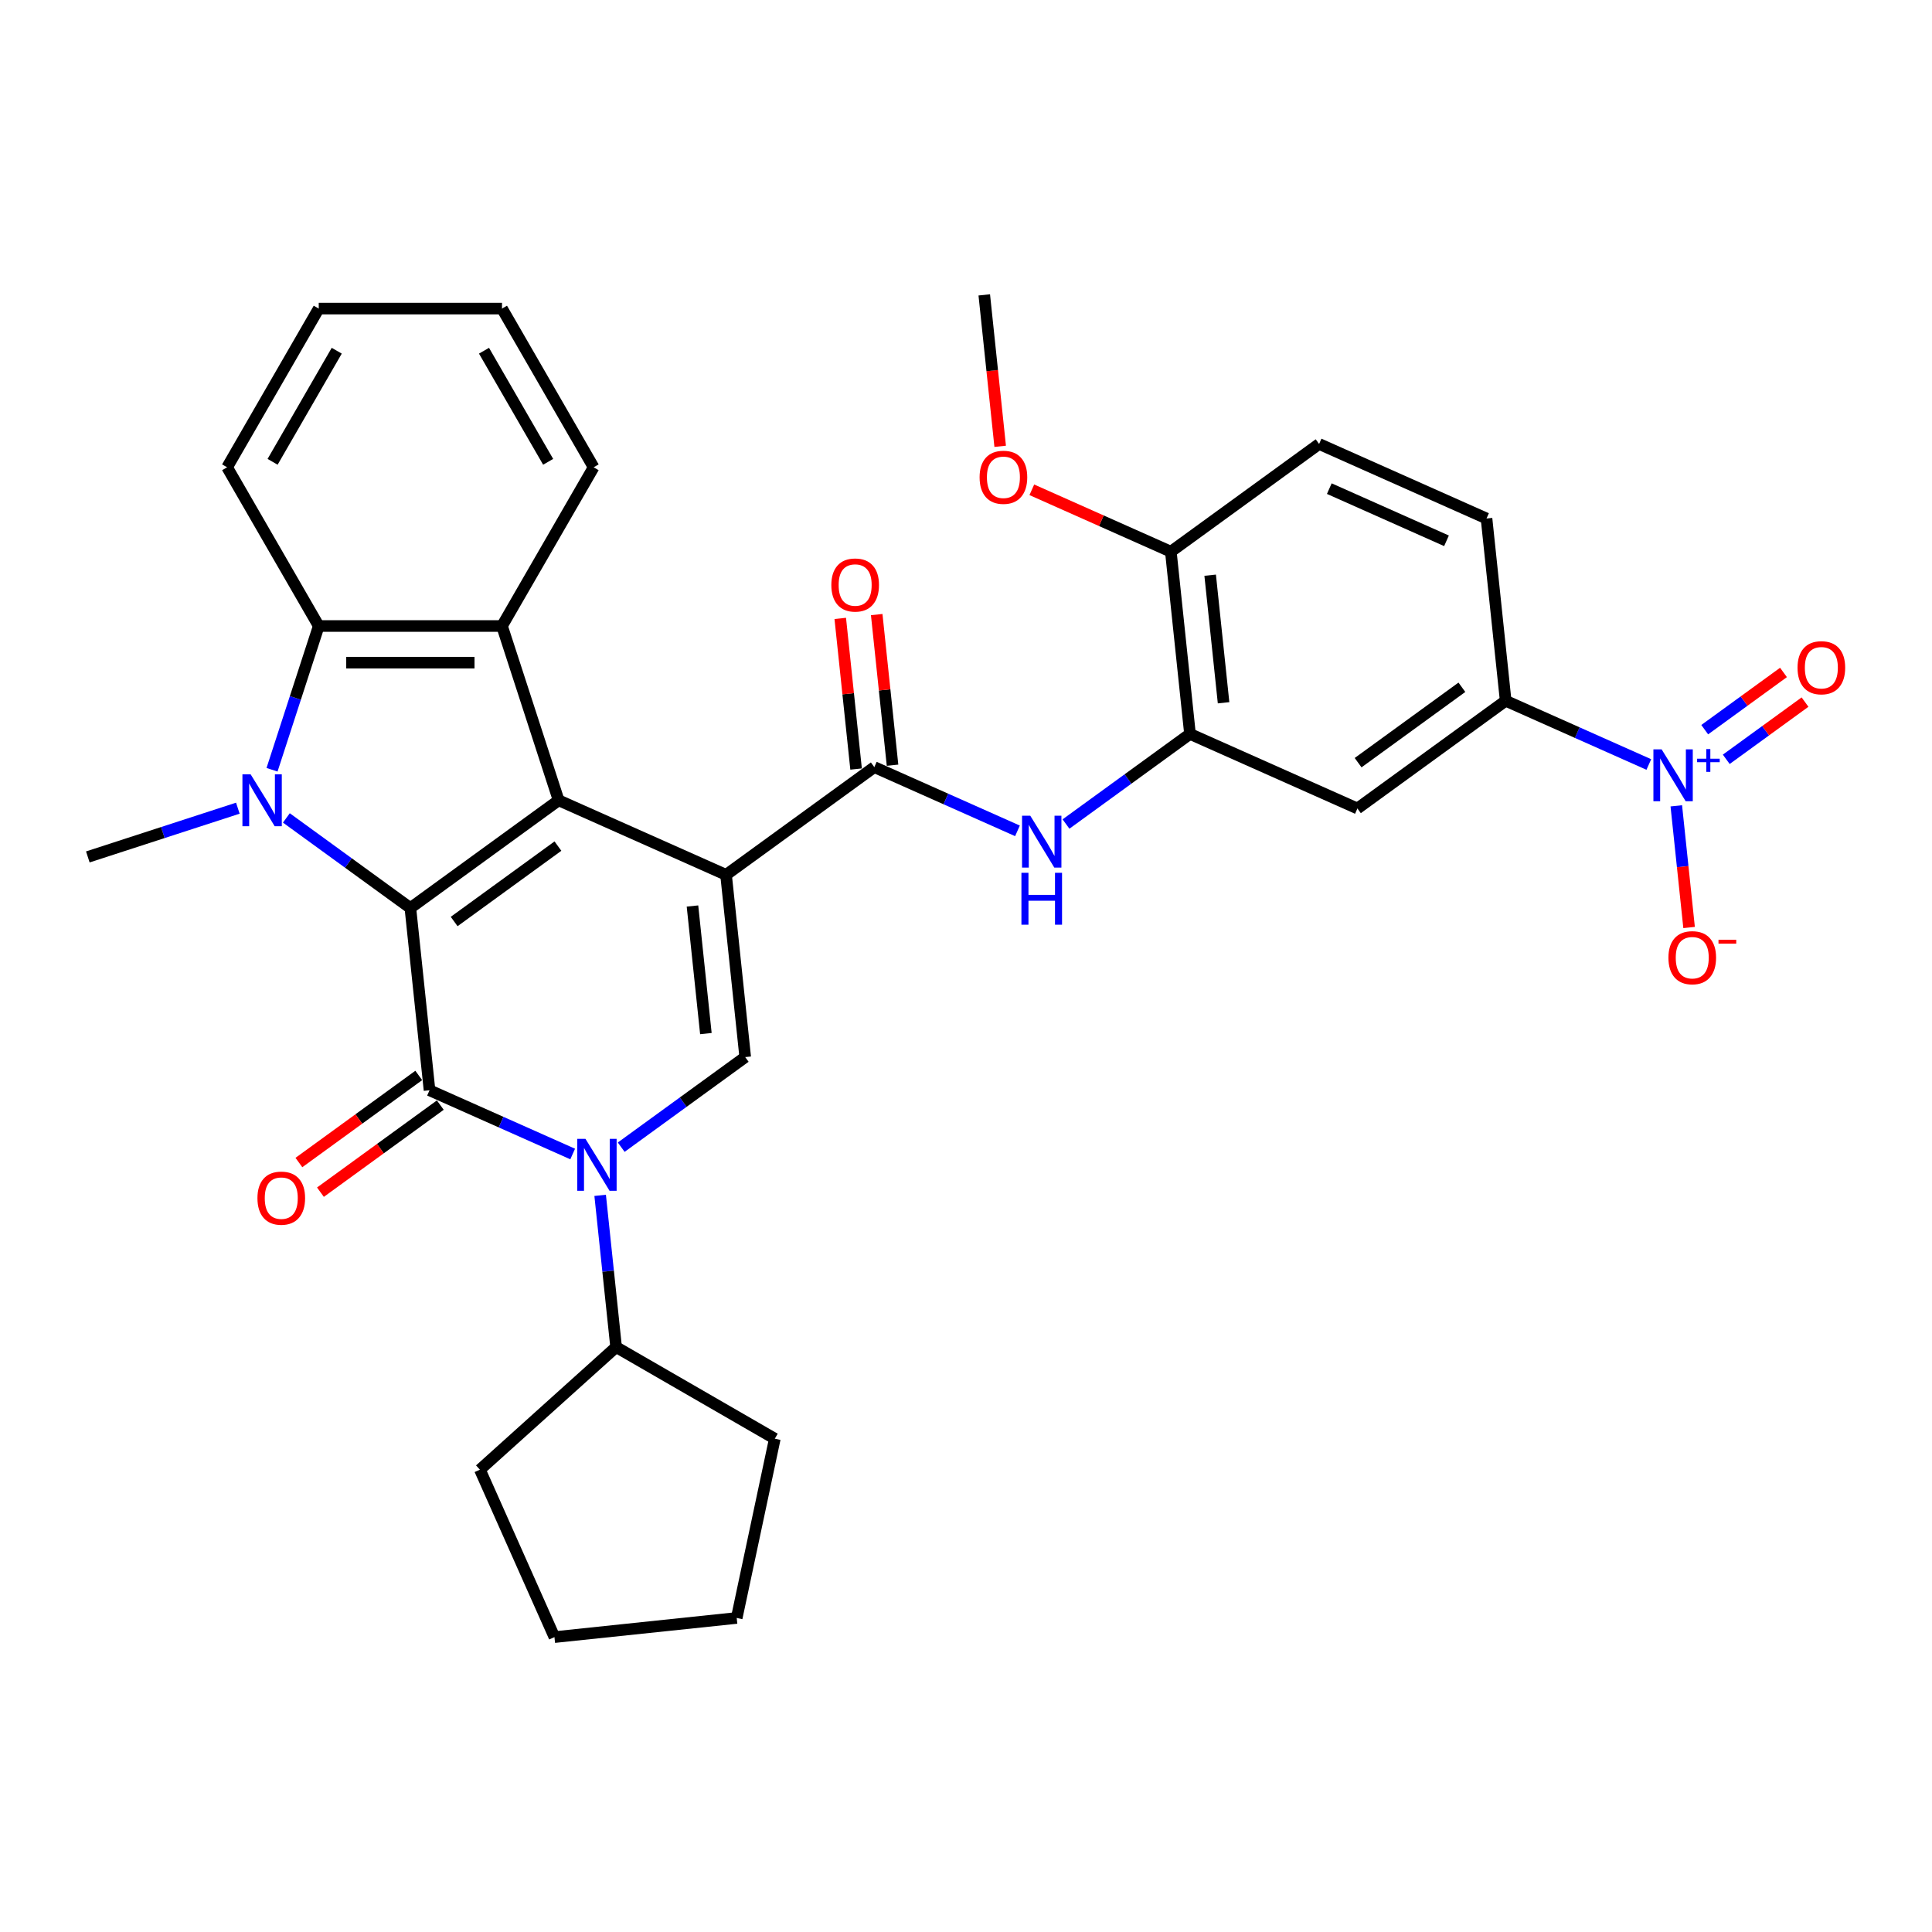 <?xml version='1.0' encoding='iso-8859-1'?>
<svg version='1.1' baseProfile='full'
              xmlns='http://www.w3.org/2000/svg'
                      xmlns:rdkit='http://www.rdkit.org/xml'
                      xmlns:xlink='http://www.w3.org/1999/xlink'
                  xml:space='preserve'
width='1000px' height='1000px' viewBox='0 0 1000 1000'>
<!-- END OF HEADER -->
<rect style='opacity:1.0;fill:#FFFFFF;stroke:none' width='1000' height='1000' x='0' y='0'> </rect>
<path class='bond-1' d='M 375.803,452.814 L 289.148,414.233' style='fill:none;fill-rule:evenodd;stroke:#000000;stroke-width:6px;stroke-linecap:butt;stroke-linejoin:miter;stroke-opacity:1' />
<path class='bond-5' d='M 375.803,452.814 L 385.718,547.151' style='fill:none;fill-rule:evenodd;stroke:#000000;stroke-width:6px;stroke-linecap:butt;stroke-linejoin:miter;stroke-opacity:1' />
<path class='bond-5' d='M 358.423,468.948 L 365.364,534.983' style='fill:none;fill-rule:evenodd;stroke:#000000;stroke-width:6px;stroke-linecap:butt;stroke-linejoin:miter;stroke-opacity:1' />
<path class='bond-7' d='M 375.803,452.814 L 452.543,397.059' style='fill:none;fill-rule:evenodd;stroke:#000000;stroke-width:6px;stroke-linecap:butt;stroke-linejoin:miter;stroke-opacity:1' />
<path class='bond-0' d='M 212.408,469.988 L 289.148,414.233' style='fill:none;fill-rule:evenodd;stroke:#000000;stroke-width:6px;stroke-linecap:butt;stroke-linejoin:miter;stroke-opacity:1' />
<path class='bond-0' d='M 235.07,476.973 L 288.788,437.944' style='fill:none;fill-rule:evenodd;stroke:#000000;stroke-width:6px;stroke-linecap:butt;stroke-linejoin:miter;stroke-opacity:1' />
<path class='bond-3' d='M 212.408,469.988 L 180.317,446.673' style='fill:none;fill-rule:evenodd;stroke:#000000;stroke-width:6px;stroke-linecap:butt;stroke-linejoin:miter;stroke-opacity:1' />
<path class='bond-3' d='M 180.317,446.673 L 148.227,423.358' style='fill:none;fill-rule:evenodd;stroke:#0000FF;stroke-width:6px;stroke-linecap:butt;stroke-linejoin:miter;stroke-opacity:1' />
<path class='bond-33' d='M 212.408,469.988 L 222.323,564.324' style='fill:none;fill-rule:evenodd;stroke:#000000;stroke-width:6px;stroke-linecap:butt;stroke-linejoin:miter;stroke-opacity:1' />
<path class='bond-6' d='M 289.148,414.233 L 259.836,324.02' style='fill:none;fill-rule:evenodd;stroke:#000000;stroke-width:6px;stroke-linecap:butt;stroke-linejoin:miter;stroke-opacity:1' />
<path class='bond-2' d='M 222.323,564.324 L 259.371,580.819' style='fill:none;fill-rule:evenodd;stroke:#000000;stroke-width:6px;stroke-linecap:butt;stroke-linejoin:miter;stroke-opacity:1' />
<path class='bond-2' d='M 259.371,580.819 L 296.419,597.314' style='fill:none;fill-rule:evenodd;stroke:#0000FF;stroke-width:6px;stroke-linecap:butt;stroke-linejoin:miter;stroke-opacity:1' />
<path class='bond-14' d='M 216.748,556.65 L 185.729,579.187' style='fill:none;fill-rule:evenodd;stroke:#000000;stroke-width:6px;stroke-linecap:butt;stroke-linejoin:miter;stroke-opacity:1' />
<path class='bond-14' d='M 185.729,579.187 L 154.71,601.723' style='fill:none;fill-rule:evenodd;stroke:#FF0000;stroke-width:6px;stroke-linecap:butt;stroke-linejoin:miter;stroke-opacity:1' />
<path class='bond-14' d='M 227.899,571.998 L 196.88,594.535' style='fill:none;fill-rule:evenodd;stroke:#000000;stroke-width:6px;stroke-linecap:butt;stroke-linejoin:miter;stroke-opacity:1' />
<path class='bond-14' d='M 196.88,594.535 L 165.861,617.071' style='fill:none;fill-rule:evenodd;stroke:#FF0000;stroke-width:6px;stroke-linecap:butt;stroke-linejoin:miter;stroke-opacity:1' />
<path class='bond-22' d='M 123.109,418.314 L 84.282,430.929' style='fill:none;fill-rule:evenodd;stroke:#0000FF;stroke-width:6px;stroke-linecap:butt;stroke-linejoin:miter;stroke-opacity:1' />
<path class='bond-22' d='M 84.282,430.929 L 45.455,443.545' style='fill:none;fill-rule:evenodd;stroke:#000000;stroke-width:6px;stroke-linecap:butt;stroke-linejoin:miter;stroke-opacity:1' />
<path class='bond-34' d='M 140.803,398.43 L 152.891,361.225' style='fill:none;fill-rule:evenodd;stroke:#0000FF;stroke-width:6px;stroke-linecap:butt;stroke-linejoin:miter;stroke-opacity:1' />
<path class='bond-34' d='M 152.891,361.225 L 164.98,324.02' style='fill:none;fill-rule:evenodd;stroke:#000000;stroke-width:6px;stroke-linecap:butt;stroke-linejoin:miter;stroke-opacity:1' />
<path class='bond-4' d='M 321.537,593.781 L 353.628,570.466' style='fill:none;fill-rule:evenodd;stroke:#0000FF;stroke-width:6px;stroke-linecap:butt;stroke-linejoin:miter;stroke-opacity:1' />
<path class='bond-4' d='M 353.628,570.466 L 385.718,547.151' style='fill:none;fill-rule:evenodd;stroke:#000000;stroke-width:6px;stroke-linecap:butt;stroke-linejoin:miter;stroke-opacity:1' />
<path class='bond-17' d='M 310.639,618.709 L 314.766,657.975' style='fill:none;fill-rule:evenodd;stroke:#0000FF;stroke-width:6px;stroke-linecap:butt;stroke-linejoin:miter;stroke-opacity:1' />
<path class='bond-17' d='M 314.766,657.975 L 318.894,697.242' style='fill:none;fill-rule:evenodd;stroke:#000000;stroke-width:6px;stroke-linecap:butt;stroke-linejoin:miter;stroke-opacity:1' />
<path class='bond-8' d='M 259.836,324.02 L 164.98,324.02' style='fill:none;fill-rule:evenodd;stroke:#000000;stroke-width:6px;stroke-linecap:butt;stroke-linejoin:miter;stroke-opacity:1' />
<path class='bond-8' d='M 245.608,342.991 L 179.208,342.991' style='fill:none;fill-rule:evenodd;stroke:#000000;stroke-width:6px;stroke-linecap:butt;stroke-linejoin:miter;stroke-opacity:1' />
<path class='bond-23' d='M 259.836,324.02 L 307.264,241.872' style='fill:none;fill-rule:evenodd;stroke:#000000;stroke-width:6px;stroke-linecap:butt;stroke-linejoin:miter;stroke-opacity:1' />
<path class='bond-10' d='M 452.543,397.059 L 489.592,413.554' style='fill:none;fill-rule:evenodd;stroke:#000000;stroke-width:6px;stroke-linecap:butt;stroke-linejoin:miter;stroke-opacity:1' />
<path class='bond-10' d='M 489.592,413.554 L 526.64,430.049' style='fill:none;fill-rule:evenodd;stroke:#0000FF;stroke-width:6px;stroke-linecap:butt;stroke-linejoin:miter;stroke-opacity:1' />
<path class='bond-18' d='M 461.977,396.068 L 457.88,357.086' style='fill:none;fill-rule:evenodd;stroke:#000000;stroke-width:6px;stroke-linecap:butt;stroke-linejoin:miter;stroke-opacity:1' />
<path class='bond-18' d='M 457.88,357.086 L 453.783,318.104' style='fill:none;fill-rule:evenodd;stroke:#FF0000;stroke-width:6px;stroke-linecap:butt;stroke-linejoin:miter;stroke-opacity:1' />
<path class='bond-18' d='M 443.11,398.051 L 439.013,359.069' style='fill:none;fill-rule:evenodd;stroke:#000000;stroke-width:6px;stroke-linecap:butt;stroke-linejoin:miter;stroke-opacity:1' />
<path class='bond-18' d='M 439.013,359.069 L 434.915,320.087' style='fill:none;fill-rule:evenodd;stroke:#FF0000;stroke-width:6px;stroke-linecap:butt;stroke-linejoin:miter;stroke-opacity:1' />
<path class='bond-24' d='M 164.98,324.02 L 117.552,241.872' style='fill:none;fill-rule:evenodd;stroke:#000000;stroke-width:6px;stroke-linecap:butt;stroke-linejoin:miter;stroke-opacity:1' />
<path class='bond-9' d='M 853.43,395.702 L 816.382,379.207' style='fill:none;fill-rule:evenodd;stroke:#0000FF;stroke-width:6px;stroke-linecap:butt;stroke-linejoin:miter;stroke-opacity:1' />
<path class='bond-9' d='M 816.382,379.207 L 779.334,362.712' style='fill:none;fill-rule:evenodd;stroke:#000000;stroke-width:6px;stroke-linecap:butt;stroke-linejoin:miter;stroke-opacity:1' />
<path class='bond-15' d='M 867.65,417.097 L 870.96,448.585' style='fill:none;fill-rule:evenodd;stroke:#0000FF;stroke-width:6px;stroke-linecap:butt;stroke-linejoin:miter;stroke-opacity:1' />
<path class='bond-15' d='M 870.96,448.585 L 874.269,480.073' style='fill:none;fill-rule:evenodd;stroke:#FF0000;stroke-width:6px;stroke-linecap:butt;stroke-linejoin:miter;stroke-opacity:1' />
<path class='bond-16' d='M 893.51,393.024 L 913.895,378.213' style='fill:none;fill-rule:evenodd;stroke:#0000FF;stroke-width:6px;stroke-linecap:butt;stroke-linejoin:miter;stroke-opacity:1' />
<path class='bond-16' d='M 913.895,378.213 L 934.28,363.402' style='fill:none;fill-rule:evenodd;stroke:#FF0000;stroke-width:6px;stroke-linecap:butt;stroke-linejoin:miter;stroke-opacity:1' />
<path class='bond-16' d='M 882.359,377.676 L 902.744,362.865' style='fill:none;fill-rule:evenodd;stroke:#0000FF;stroke-width:6px;stroke-linecap:butt;stroke-linejoin:miter;stroke-opacity:1' />
<path class='bond-16' d='M 902.744,362.865 L 923.129,348.054' style='fill:none;fill-rule:evenodd;stroke:#FF0000;stroke-width:6px;stroke-linecap:butt;stroke-linejoin:miter;stroke-opacity:1' />
<path class='bond-11' d='M 551.758,426.516 L 583.848,403.201' style='fill:none;fill-rule:evenodd;stroke:#0000FF;stroke-width:6px;stroke-linecap:butt;stroke-linejoin:miter;stroke-opacity:1' />
<path class='bond-11' d='M 583.848,403.201 L 615.939,379.886' style='fill:none;fill-rule:evenodd;stroke:#000000;stroke-width:6px;stroke-linecap:butt;stroke-linejoin:miter;stroke-opacity:1' />
<path class='bond-13' d='M 615.939,379.886 L 702.594,418.467' style='fill:none;fill-rule:evenodd;stroke:#000000;stroke-width:6px;stroke-linecap:butt;stroke-linejoin:miter;stroke-opacity:1' />
<path class='bond-19' d='M 615.939,379.886 L 606.024,285.55' style='fill:none;fill-rule:evenodd;stroke:#000000;stroke-width:6px;stroke-linecap:butt;stroke-linejoin:miter;stroke-opacity:1' />
<path class='bond-19' d='M 633.319,363.752 L 626.378,297.717' style='fill:none;fill-rule:evenodd;stroke:#000000;stroke-width:6px;stroke-linecap:butt;stroke-linejoin:miter;stroke-opacity:1' />
<path class='bond-12' d='M 779.334,362.712 L 702.594,418.467' style='fill:none;fill-rule:evenodd;stroke:#000000;stroke-width:6px;stroke-linecap:butt;stroke-linejoin:miter;stroke-opacity:1' />
<path class='bond-12' d='M 756.672,355.728 L 702.954,394.756' style='fill:none;fill-rule:evenodd;stroke:#000000;stroke-width:6px;stroke-linecap:butt;stroke-linejoin:miter;stroke-opacity:1' />
<path class='bond-37' d='M 779.334,362.712 L 769.419,268.376' style='fill:none;fill-rule:evenodd;stroke:#000000;stroke-width:6px;stroke-linecap:butt;stroke-linejoin:miter;stroke-opacity:1' />
<path class='bond-26' d='M 318.894,697.242 L 401.041,744.67' style='fill:none;fill-rule:evenodd;stroke:#000000;stroke-width:6px;stroke-linecap:butt;stroke-linejoin:miter;stroke-opacity:1' />
<path class='bond-27' d='M 318.894,697.242 L 248.402,760.713' style='fill:none;fill-rule:evenodd;stroke:#000000;stroke-width:6px;stroke-linecap:butt;stroke-linejoin:miter;stroke-opacity:1' />
<path class='bond-21' d='M 606.024,285.55 L 682.764,229.795' style='fill:none;fill-rule:evenodd;stroke:#000000;stroke-width:6px;stroke-linecap:butt;stroke-linejoin:miter;stroke-opacity:1' />
<path class='bond-25' d='M 606.024,285.55 L 570.047,269.532' style='fill:none;fill-rule:evenodd;stroke:#000000;stroke-width:6px;stroke-linecap:butt;stroke-linejoin:miter;stroke-opacity:1' />
<path class='bond-25' d='M 570.047,269.532 L 534.071,253.514' style='fill:none;fill-rule:evenodd;stroke:#FF0000;stroke-width:6px;stroke-linecap:butt;stroke-linejoin:miter;stroke-opacity:1' />
<path class='bond-20' d='M 769.419,268.376 L 682.764,229.795' style='fill:none;fill-rule:evenodd;stroke:#000000;stroke-width:6px;stroke-linecap:butt;stroke-linejoin:miter;stroke-opacity:1' />
<path class='bond-20' d='M 748.704,279.92 L 688.046,252.913' style='fill:none;fill-rule:evenodd;stroke:#000000;stroke-width:6px;stroke-linecap:butt;stroke-linejoin:miter;stroke-opacity:1' />
<path class='bond-29' d='M 307.264,241.872 L 259.836,159.724' style='fill:none;fill-rule:evenodd;stroke:#000000;stroke-width:6px;stroke-linecap:butt;stroke-linejoin:miter;stroke-opacity:1' />
<path class='bond-29' d='M 283.72,239.035 L 250.521,181.532' style='fill:none;fill-rule:evenodd;stroke:#000000;stroke-width:6px;stroke-linecap:butt;stroke-linejoin:miter;stroke-opacity:1' />
<path class='bond-36' d='M 117.552,241.872 L 164.98,159.724' style='fill:none;fill-rule:evenodd;stroke:#000000;stroke-width:6px;stroke-linecap:butt;stroke-linejoin:miter;stroke-opacity:1' />
<path class='bond-36' d='M 141.096,239.035 L 174.295,181.532' style='fill:none;fill-rule:evenodd;stroke:#000000;stroke-width:6px;stroke-linecap:butt;stroke-linejoin:miter;stroke-opacity:1' />
<path class='bond-28' d='M 517.691,231.013 L 513.572,191.823' style='fill:none;fill-rule:evenodd;stroke:#FF0000;stroke-width:6px;stroke-linecap:butt;stroke-linejoin:miter;stroke-opacity:1' />
<path class='bond-28' d='M 513.572,191.823 L 509.453,152.632' style='fill:none;fill-rule:evenodd;stroke:#000000;stroke-width:6px;stroke-linecap:butt;stroke-linejoin:miter;stroke-opacity:1' />
<path class='bond-31' d='M 401.041,744.67 L 381.32,837.453' style='fill:none;fill-rule:evenodd;stroke:#000000;stroke-width:6px;stroke-linecap:butt;stroke-linejoin:miter;stroke-opacity:1' />
<path class='bond-32' d='M 248.402,760.713 L 286.983,847.368' style='fill:none;fill-rule:evenodd;stroke:#000000;stroke-width:6px;stroke-linecap:butt;stroke-linejoin:miter;stroke-opacity:1' />
<path class='bond-30' d='M 259.836,159.724 L 164.98,159.724' style='fill:none;fill-rule:evenodd;stroke:#000000;stroke-width:6px;stroke-linecap:butt;stroke-linejoin:miter;stroke-opacity:1' />
<path class='bond-35' d='M 381.32,837.453 L 286.983,847.368' style='fill:none;fill-rule:evenodd;stroke:#000000;stroke-width:6px;stroke-linecap:butt;stroke-linejoin:miter;stroke-opacity:1' />
<path  class='atom-4' d='M 129.73 400.801
L 138.533 415.03
Q 139.405 416.434, 140.809 418.976
Q 142.213 421.518, 142.289 421.67
L 142.289 400.801
L 145.855 400.801
L 145.855 427.665
L 142.175 427.665
L 132.727 412.108
Q 131.627 410.287, 130.451 408.2
Q 129.313 406.113, 128.971 405.468
L 128.971 427.665
L 125.48 427.665
L 125.48 400.801
L 129.73 400.801
' fill='#0000FF'/>
<path  class='atom-5' d='M 303.04 589.474
L 311.843 603.702
Q 312.716 605.106, 314.12 607.648
Q 315.523 610.191, 315.599 610.342
L 315.599 589.474
L 319.166 589.474
L 319.166 616.337
L 315.485 616.337
L 306.038 600.781
Q 304.937 598.96, 303.761 596.873
Q 302.623 594.786, 302.282 594.141
L 302.282 616.337
L 298.791 616.337
L 298.791 589.474
L 303.04 589.474
' fill='#0000FF'/>
<path  class='atom-10' d='M 860.051 387.862
L 868.854 402.091
Q 869.726 403.494, 871.13 406.037
Q 872.534 408.579, 872.61 408.73
L 872.61 387.862
L 876.177 387.862
L 876.177 414.725
L 872.496 414.725
L 863.049 399.169
Q 861.948 397.348, 860.772 395.261
Q 859.634 393.174, 859.292 392.529
L 859.292 414.725
L 855.802 414.725
L 855.802 387.862
L 860.051 387.862
' fill='#0000FF'/>
<path  class='atom-10' d='M 878.43 392.704
L 883.163 392.704
L 883.163 387.721
L 885.267 387.721
L 885.267 392.704
L 890.125 392.704
L 890.125 394.507
L 885.267 394.507
L 885.267 399.516
L 883.163 399.516
L 883.163 394.507
L 878.43 394.507
L 878.43 392.704
' fill='#0000FF'/>
<path  class='atom-11' d='M 533.261 422.209
L 542.063 436.438
Q 542.936 437.841, 544.34 440.384
Q 545.744 442.926, 545.82 443.078
L 545.82 422.209
L 549.386 422.209
L 549.386 449.072
L 545.706 449.072
L 536.258 433.516
Q 535.158 431.695, 533.982 429.608
Q 532.843 427.521, 532.502 426.876
L 532.502 449.072
L 529.011 449.072
L 529.011 422.209
L 533.261 422.209
' fill='#0000FF'/>
<path  class='atom-11' d='M 528.689 451.759
L 532.331 451.759
L 532.331 463.179
L 546.066 463.179
L 546.066 451.759
L 549.709 451.759
L 549.709 478.622
L 546.066 478.622
L 546.066 466.215
L 532.331 466.215
L 532.331 478.622
L 528.689 478.622
L 528.689 451.759
' fill='#0000FF'/>
<path  class='atom-15' d='M 133.252 620.155
Q 133.252 613.705, 136.439 610.1
Q 139.626 606.496, 145.583 606.496
Q 151.54 606.496, 154.727 610.1
Q 157.914 613.705, 157.914 620.155
Q 157.914 626.681, 154.689 630.399
Q 151.464 634.08, 145.583 634.08
Q 139.664 634.08, 136.439 630.399
Q 133.252 626.719, 133.252 620.155
M 145.583 631.044
Q 149.681 631.044, 151.881 628.313
Q 154.12 625.543, 154.12 620.155
Q 154.12 614.881, 151.881 612.225
Q 149.681 609.531, 145.583 609.531
Q 141.485 609.531, 139.247 612.187
Q 137.046 614.843, 137.046 620.155
Q 137.046 625.581, 139.247 628.313
Q 141.485 631.044, 145.583 631.044
' fill='#FF0000'/>
<path  class='atom-16' d='M 863.573 495.706
Q 863.573 489.256, 866.76 485.651
Q 869.947 482.047, 875.904 482.047
Q 881.861 482.047, 885.048 485.651
Q 888.236 489.256, 888.236 495.706
Q 888.236 502.232, 885.01 505.95
Q 881.785 509.631, 875.904 509.631
Q 869.985 509.631, 866.76 505.95
Q 863.573 502.27, 863.573 495.706
M 875.904 506.595
Q 880.002 506.595, 882.203 503.864
Q 884.441 501.094, 884.441 495.706
Q 884.441 490.432, 882.203 487.776
Q 880.002 485.082, 875.904 485.082
Q 871.807 485.082, 869.568 487.738
Q 867.367 490.394, 867.367 495.706
Q 867.367 501.132, 869.568 503.864
Q 871.807 506.595, 875.904 506.595
' fill='#FF0000'/>
<path  class='atom-16' d='M 889.488 486.431
L 898.678 486.431
L 898.678 488.435
L 889.488 488.435
L 889.488 486.431
' fill='#FF0000'/>
<path  class='atom-17' d='M 930.398 345.615
Q 930.398 339.164, 933.585 335.56
Q 936.772 331.955, 942.729 331.955
Q 948.686 331.955, 951.873 335.56
Q 955.061 339.164, 955.061 345.615
Q 955.061 352.141, 951.835 355.859
Q 948.61 359.54, 942.729 359.54
Q 936.81 359.54, 933.585 355.859
Q 930.398 352.179, 930.398 345.615
M 942.729 356.504
Q 946.827 356.504, 949.028 353.772
Q 951.266 351.003, 951.266 345.615
Q 951.266 340.341, 949.028 337.685
Q 946.827 334.991, 942.729 334.991
Q 938.631 334.991, 936.393 337.647
Q 934.192 340.303, 934.192 345.615
Q 934.192 351.04, 936.393 353.772
Q 938.631 356.504, 942.729 356.504
' fill='#FF0000'/>
<path  class='atom-19' d='M 430.297 302.799
Q 430.297 296.349, 433.484 292.744
Q 436.671 289.14, 442.628 289.14
Q 448.585 289.14, 451.772 292.744
Q 454.959 296.349, 454.959 302.799
Q 454.959 309.325, 451.734 313.043
Q 448.509 316.724, 442.628 316.724
Q 436.709 316.724, 433.484 313.043
Q 430.297 309.363, 430.297 302.799
M 442.628 313.688
Q 446.726 313.688, 448.927 310.957
Q 451.165 308.187, 451.165 302.799
Q 451.165 297.525, 448.927 294.869
Q 446.726 292.175, 442.628 292.175
Q 438.53 292.175, 436.292 294.831
Q 434.091 297.487, 434.091 302.799
Q 434.091 308.225, 436.292 310.957
Q 438.53 313.688, 442.628 313.688
' fill='#FF0000'/>
<path  class='atom-26' d='M 507.037 247.044
Q 507.037 240.594, 510.224 236.989
Q 513.411 233.385, 519.368 233.385
Q 525.325 233.385, 528.512 236.989
Q 531.7 240.594, 531.7 247.044
Q 531.7 253.57, 528.474 257.288
Q 525.249 260.969, 519.368 260.969
Q 513.449 260.969, 510.224 257.288
Q 507.037 253.608, 507.037 247.044
M 519.368 257.934
Q 523.466 257.934, 525.667 255.202
Q 527.905 252.432, 527.905 247.044
Q 527.905 241.77, 525.667 239.114
Q 523.466 236.42, 519.368 236.42
Q 515.271 236.42, 513.032 239.076
Q 510.831 241.732, 510.831 247.044
Q 510.831 252.47, 513.032 255.202
Q 515.271 257.934, 519.368 257.934
' fill='#FF0000'/>
</svg>
